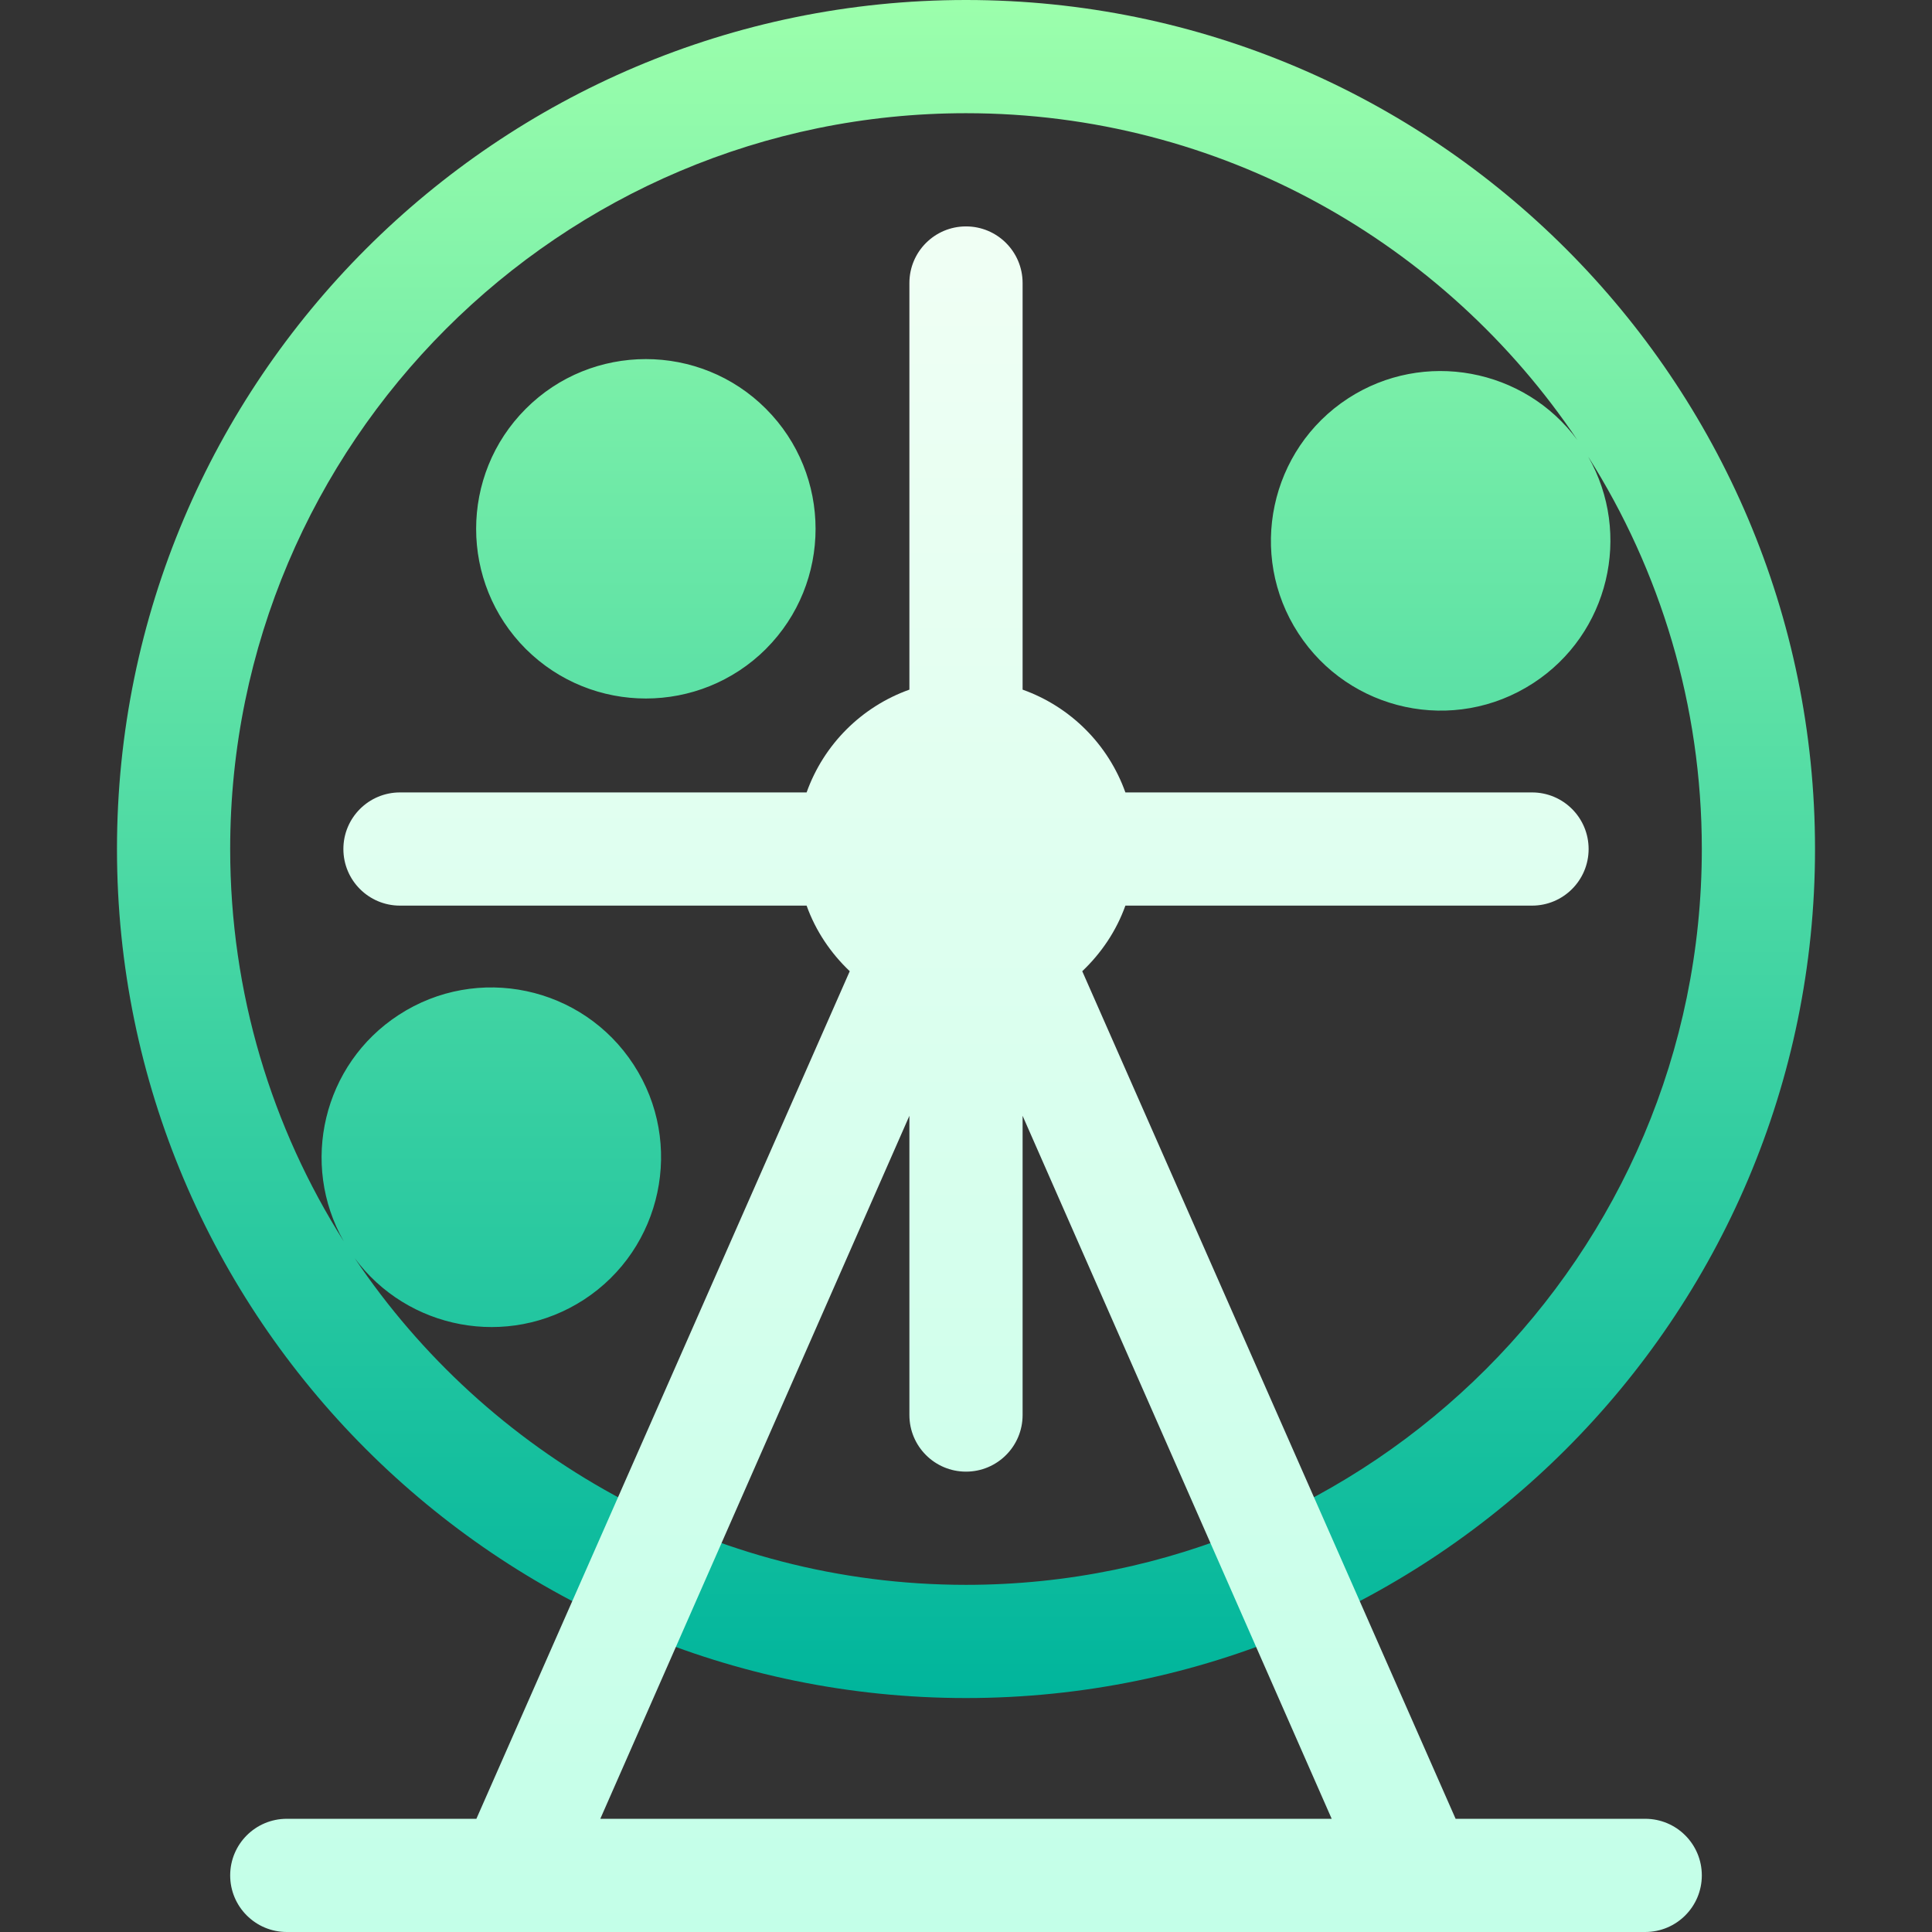 <svg width="64" height="64" viewBox="0 0 64 64" fill="none" xmlns="http://www.w3.org/2000/svg">
<rect x="0" y="0" width="64" height="64" fill="#333333" stroke="none"/>
<path d="M32 0C16.491 0 3.875 12.616 3.875 28.125C3.875 43.634 16.491 56.25 32 56.25C47.509 56.25 60.125 43.634 60.125 28.125C60.125 12.616 47.509 0 32 0ZM32 52.5C23.571 52.5 16.127 48.198 11.748 41.675C13.491 44.038 16.814 44.691 19.34 43.055C21.94 41.365 22.683 37.873 20.992 35.273C19.299 32.663 15.81 31.927 13.21 33.62C10.701 35.25 9.925 38.555 11.389 41.123C9.006 37.358 7.625 32.9 7.625 28.125C7.625 14.685 18.56 3.75 32 3.75C40.43 3.75 47.874 8.053 52.252 14.576C50.5 12.2 47.167 11.569 44.66 13.195C42.06 14.885 41.316 18.377 43.008 20.977C44.688 23.569 48.17 24.335 50.79 22.63C53.298 21 54.075 17.695 52.611 15.127C54.993 18.892 56.375 23.35 56.375 28.125C56.375 41.565 45.44 52.5 32 52.5ZM17.418 13.541C15.224 15.734 15.224 19.303 17.418 21.498C19.619 23.689 23.176 23.683 25.372 21.498C25.372 21.497 25.372 21.497 25.372 21.497C27.565 19.303 27.565 15.734 25.372 13.541C23.182 11.347 19.607 11.347 17.418 13.541Z" fill="url(#paint0_linear_2312_6374)"/>
<path d="M54.5 60.25H48.219L35.851 32.173C36.481 31.574 36.98 30.839 37.28 30H50.75C51.786 30 52.625 29.161 52.625 28.125C52.625 27.089 51.786 26.25 50.75 26.25H37.28C36.713 24.662 35.464 23.412 33.875 22.845V9.375C33.875 8.339 33.036 7.5 32 7.5C30.964 7.5 30.125 8.339 30.125 9.375V22.845C28.537 23.412 27.287 24.662 26.72 26.25H13.25C12.214 26.25 11.375 27.089 11.375 28.125C11.375 29.161 12.214 30 13.25 30H26.72C27.02 30.839 27.519 31.574 28.149 32.173L15.781 60.25H9.5C8.464 60.25 7.625 61.089 7.625 62.125C7.625 63.161 8.464 64 9.5 64H54.5C55.536 64 56.375 63.161 56.375 62.125C56.375 61.089 55.536 60.25 54.5 60.25ZM19.886 60.25L30.125 36.962V46.875C30.125 47.911 30.964 48.75 32 48.75C33.036 48.75 33.875 47.911 33.875 46.875V36.962L44.114 60.25H19.886Z" fill="url(#paint1_linear_2312_6374)"/>
<defs>
<linearGradient id="paint0_linear_2312_6374" x1="32" y1="56.25" x2="32" y2="0" gradientUnits="userSpaceOnUse">
<stop stop-color="#00B59C"/>
<stop offset="1" stop-color="#9CFFAC"/>
</linearGradient>
<linearGradient id="paint1_linear_2312_6374" x1="32" y1="64" x2="32" y2="7.5" gradientUnits="userSpaceOnUse">
<stop stop-color="#C3FFE8"/>
<stop offset="0.997" stop-color="#F0FFF4"/>
</linearGradient>
</defs>
</svg>
